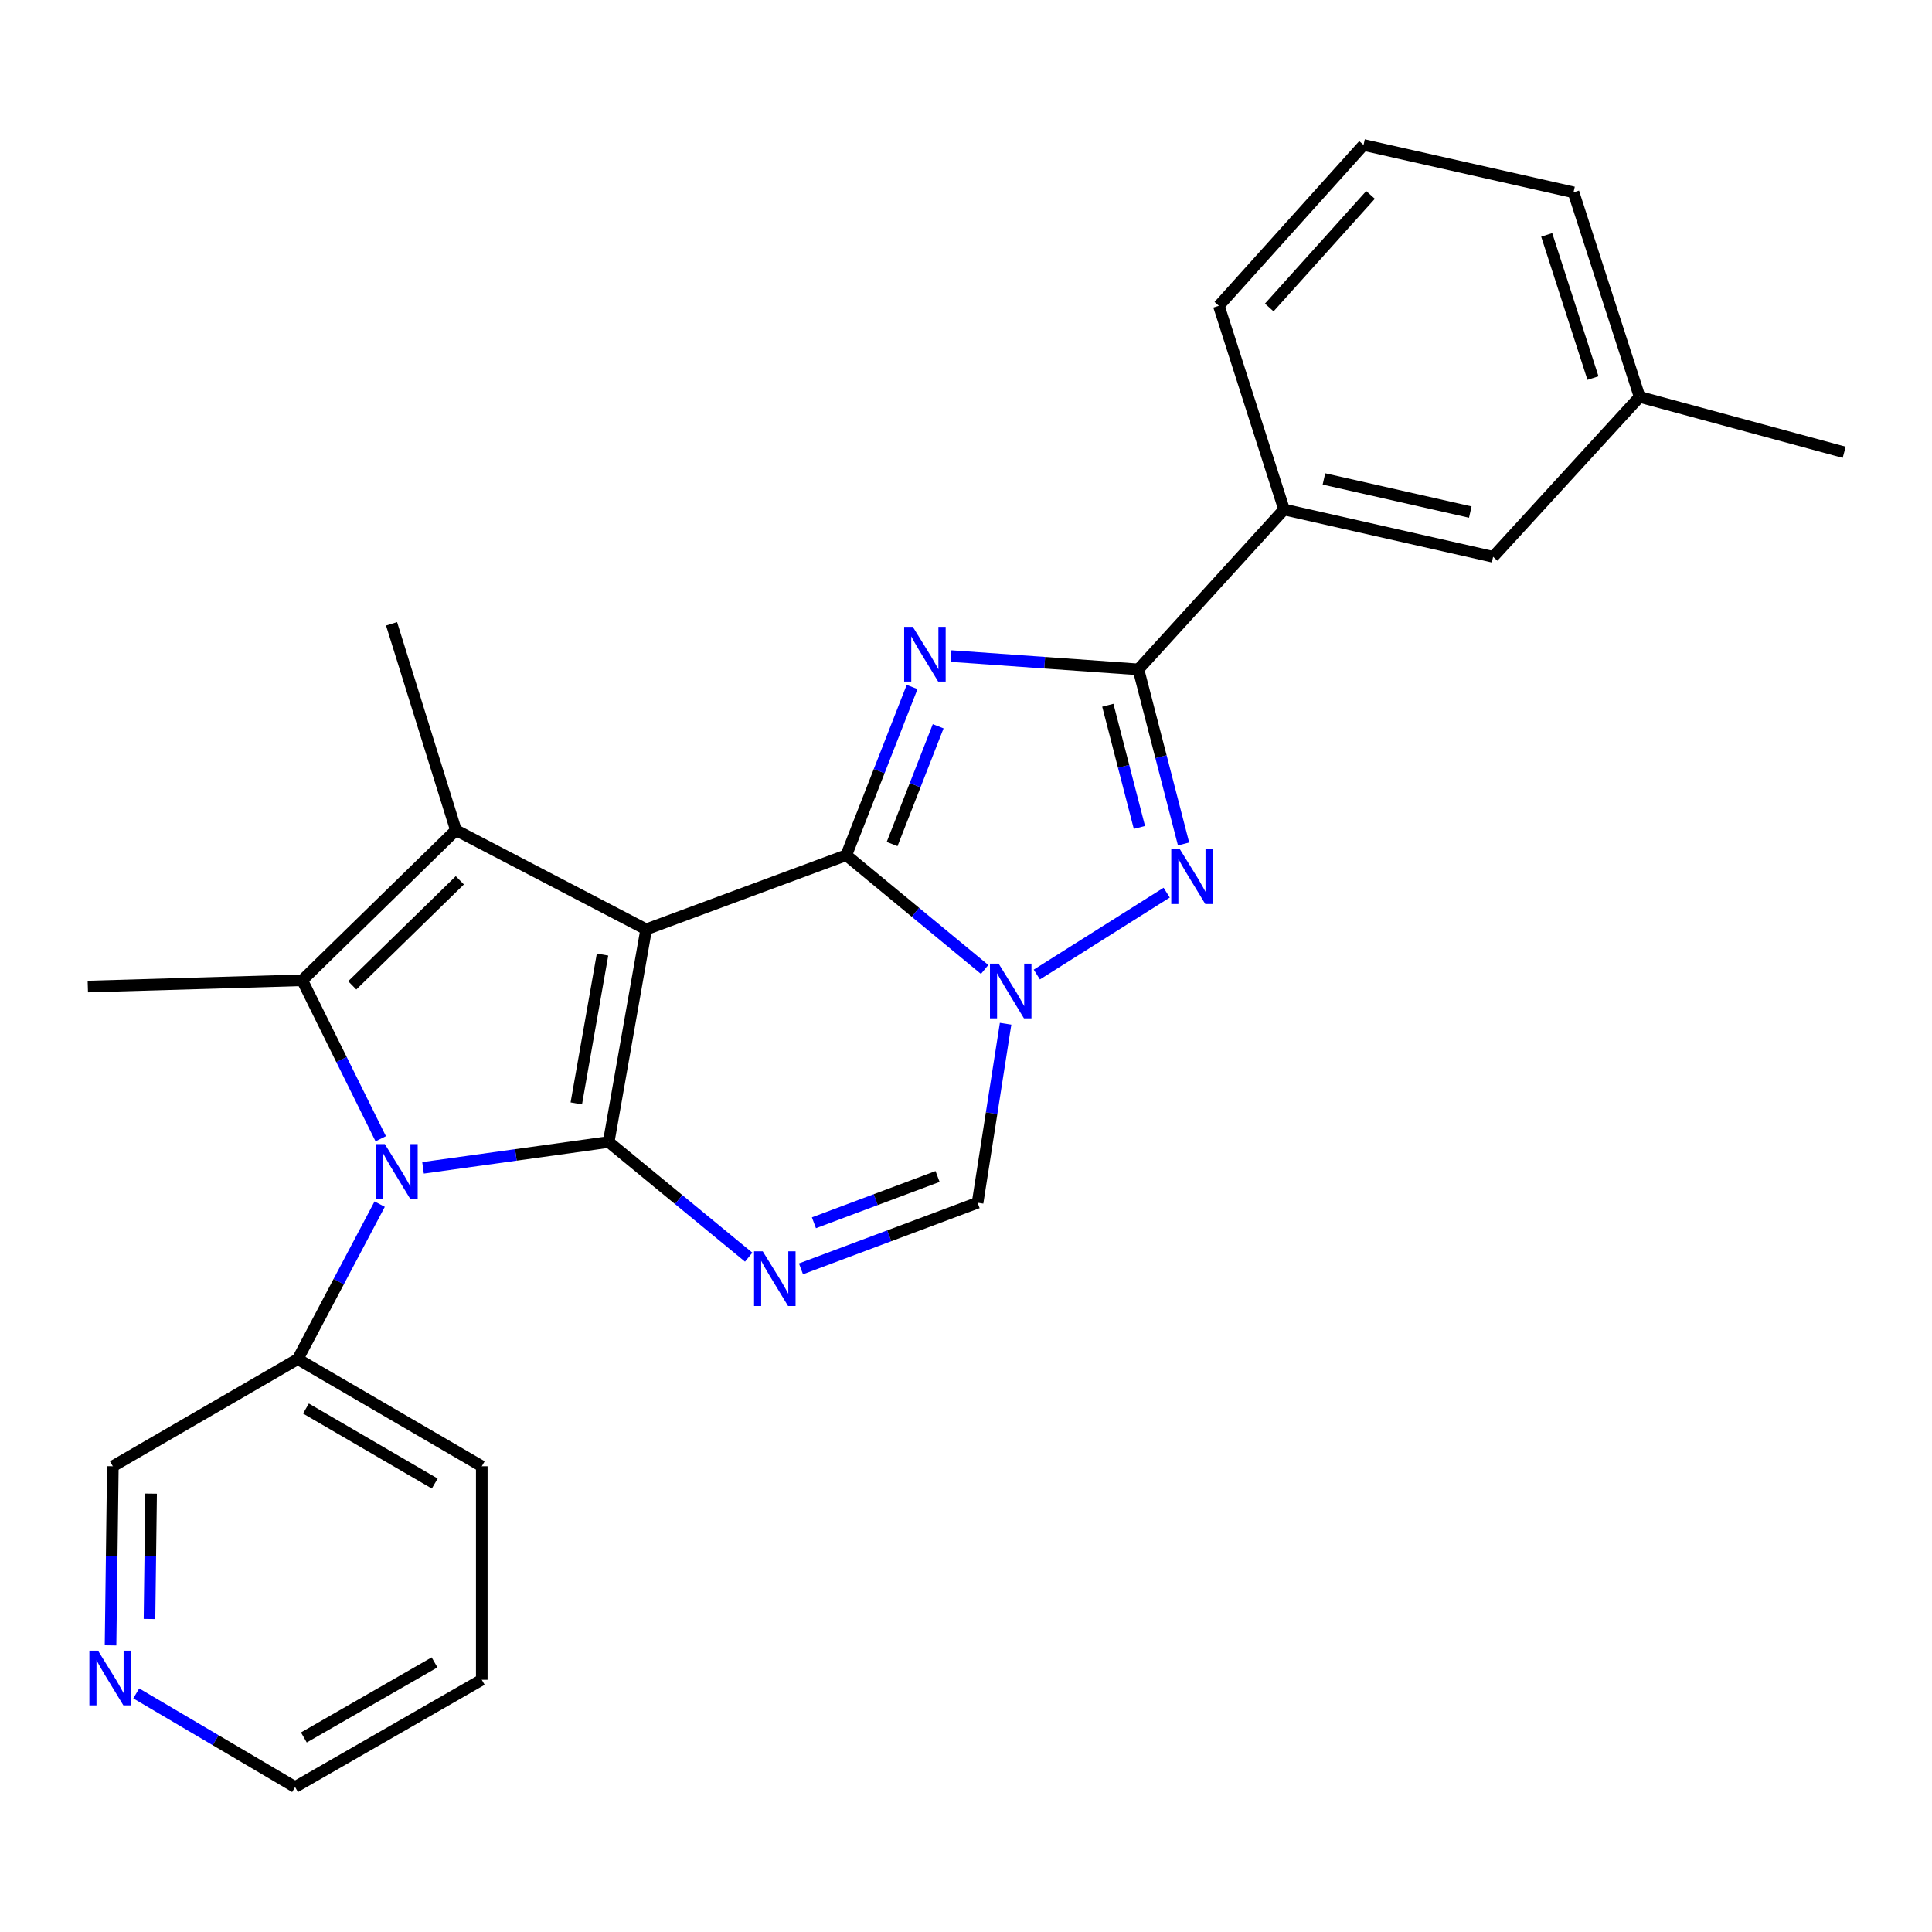 <?xml version='1.0' encoding='iso-8859-1'?>
<svg version='1.1' baseProfile='full'
              xmlns='http://www.w3.org/2000/svg'
                      xmlns:rdkit='http://www.rdkit.org/xml'
                      xmlns:xlink='http://www.w3.org/1999/xlink'
                  xml:space='preserve'
width='1000px' height='1000px' viewBox='0 0 1000 1000'>
<!-- END OF HEADER -->
<rect style='opacity:1.0;fill:#FFFFFF;stroke:none' width='1000' height='1000' x='0' y='0'> </rect>
<path class='bond-0' d='M 334.461,481.041 L 315.058,591.1' style='fill:none;fill-rule:evenodd;stroke:#000000;stroke-width:6px;stroke-linecap:butt;stroke-linejoin:miter;stroke-opacity:1' />
<path class='bond-0' d='M 311.874,494.081 L 298.292,571.122' style='fill:none;fill-rule:evenodd;stroke:#000000;stroke-width:6px;stroke-linecap:butt;stroke-linejoin:miter;stroke-opacity:1' />
<path class='bond-1' d='M 334.461,481.041 L 438.038,442.656' style='fill:none;fill-rule:evenodd;stroke:#000000;stroke-width:6px;stroke-linecap:butt;stroke-linejoin:miter;stroke-opacity:1' />
<path class='bond-5' d='M 334.461,481.041 L 235.98,429.702' style='fill:none;fill-rule:evenodd;stroke:#000000;stroke-width:6px;stroke-linecap:butt;stroke-linejoin:miter;stroke-opacity:1' />
<path class='bond-4' d='M 315.058,591.1 L 267.009,597.786' style='fill:none;fill-rule:evenodd;stroke:#000000;stroke-width:6px;stroke-linecap:butt;stroke-linejoin:miter;stroke-opacity:1' />
<path class='bond-4' d='M 267.009,597.786 L 218.961,604.472' style='fill:none;fill-rule:evenodd;stroke:#0000FF;stroke-width:6px;stroke-linecap:butt;stroke-linejoin:miter;stroke-opacity:1' />
<path class='bond-6' d='M 315.058,591.1 L 351.288,620.903' style='fill:none;fill-rule:evenodd;stroke:#000000;stroke-width:6px;stroke-linecap:butt;stroke-linejoin:miter;stroke-opacity:1' />
<path class='bond-6' d='M 351.288,620.903 L 387.518,650.706' style='fill:none;fill-rule:evenodd;stroke:#0000FF;stroke-width:6px;stroke-linecap:butt;stroke-linejoin:miter;stroke-opacity:1' />
<path class='bond-2' d='M 438.038,442.656 L 455.069,399.116' style='fill:none;fill-rule:evenodd;stroke:#000000;stroke-width:6px;stroke-linecap:butt;stroke-linejoin:miter;stroke-opacity:1' />
<path class='bond-2' d='M 455.069,399.116 L 472.101,355.577' style='fill:none;fill-rule:evenodd;stroke:#0000FF;stroke-width:6px;stroke-linecap:butt;stroke-linejoin:miter;stroke-opacity:1' />
<path class='bond-2' d='M 461.755,436.873 L 473.677,406.395' style='fill:none;fill-rule:evenodd;stroke:#000000;stroke-width:6px;stroke-linecap:butt;stroke-linejoin:miter;stroke-opacity:1' />
<path class='bond-2' d='M 473.677,406.395 L 485.599,375.917' style='fill:none;fill-rule:evenodd;stroke:#0000FF;stroke-width:6px;stroke-linecap:butt;stroke-linejoin:miter;stroke-opacity:1' />
<path class='bond-3' d='M 438.038,442.656 L 473.841,472.225' style='fill:none;fill-rule:evenodd;stroke:#000000;stroke-width:6px;stroke-linecap:butt;stroke-linejoin:miter;stroke-opacity:1' />
<path class='bond-3' d='M 473.841,472.225 L 509.645,501.794' style='fill:none;fill-rule:evenodd;stroke:#0000FF;stroke-width:6px;stroke-linecap:butt;stroke-linejoin:miter;stroke-opacity:1' />
<path class='bond-9' d='M 492.242,339.583 L 540.744,343.028' style='fill:none;fill-rule:evenodd;stroke:#0000FF;stroke-width:6px;stroke-linecap:butt;stroke-linejoin:miter;stroke-opacity:1' />
<path class='bond-9' d='M 540.744,343.028 L 589.246,346.472' style='fill:none;fill-rule:evenodd;stroke:#000000;stroke-width:6px;stroke-linecap:butt;stroke-linejoin:miter;stroke-opacity:1' />
<path class='bond-8' d='M 536.658,504.421 L 603.872,462.037' style='fill:none;fill-rule:evenodd;stroke:#0000FF;stroke-width:6px;stroke-linecap:butt;stroke-linejoin:miter;stroke-opacity:1' />
<path class='bond-10' d='M 520.496,529.876 L 513.251,576.2' style='fill:none;fill-rule:evenodd;stroke:#0000FF;stroke-width:6px;stroke-linecap:butt;stroke-linejoin:miter;stroke-opacity:1' />
<path class='bond-10' d='M 513.251,576.2 L 506.005,622.525' style='fill:none;fill-rule:evenodd;stroke:#000000;stroke-width:6px;stroke-linecap:butt;stroke-linejoin:miter;stroke-opacity:1' />
<path class='bond-12' d='M 196.519,623.258 L 175.323,663.363' style='fill:none;fill-rule:evenodd;stroke:#0000FF;stroke-width:6px;stroke-linecap:butt;stroke-linejoin:miter;stroke-opacity:1' />
<path class='bond-12' d='M 175.323,663.363 L 154.126,703.468' style='fill:none;fill-rule:evenodd;stroke:#000000;stroke-width:6px;stroke-linecap:butt;stroke-linejoin:miter;stroke-opacity:1' />
<path class='bond-26' d='M 197.073,589.431 L 176.754,548.406' style='fill:none;fill-rule:evenodd;stroke:#0000FF;stroke-width:6px;stroke-linecap:butt;stroke-linejoin:miter;stroke-opacity:1' />
<path class='bond-26' d='M 176.754,548.406 L 156.435,507.382' style='fill:none;fill-rule:evenodd;stroke:#000000;stroke-width:6px;stroke-linecap:butt;stroke-linejoin:miter;stroke-opacity:1' />
<path class='bond-7' d='M 235.98,429.702 L 156.435,507.382' style='fill:none;fill-rule:evenodd;stroke:#000000;stroke-width:6px;stroke-linecap:butt;stroke-linejoin:miter;stroke-opacity:1' />
<path class='bond-7' d='M 238.008,455.649 L 182.327,510.025' style='fill:none;fill-rule:evenodd;stroke:#000000;stroke-width:6px;stroke-linecap:butt;stroke-linejoin:miter;stroke-opacity:1' />
<path class='bond-15' d='M 235.98,429.702 L 202.668,322.884' style='fill:none;fill-rule:evenodd;stroke:#000000;stroke-width:6px;stroke-linecap:butt;stroke-linejoin:miter;stroke-opacity:1' />
<path class='bond-27' d='M 414.583,656.76 L 460.294,639.642' style='fill:none;fill-rule:evenodd;stroke:#0000FF;stroke-width:6px;stroke-linecap:butt;stroke-linejoin:miter;stroke-opacity:1' />
<path class='bond-27' d='M 460.294,639.642 L 506.005,622.525' style='fill:none;fill-rule:evenodd;stroke:#000000;stroke-width:6px;stroke-linecap:butt;stroke-linejoin:miter;stroke-opacity:1' />
<path class='bond-27' d='M 421.289,632.913 L 453.287,620.931' style='fill:none;fill-rule:evenodd;stroke:#0000FF;stroke-width:6px;stroke-linecap:butt;stroke-linejoin:miter;stroke-opacity:1' />
<path class='bond-27' d='M 453.287,620.931 L 485.285,608.949' style='fill:none;fill-rule:evenodd;stroke:#000000;stroke-width:6px;stroke-linecap:butt;stroke-linejoin:miter;stroke-opacity:1' />
<path class='bond-16' d='M 156.435,507.382 L 45.455,510.634' style='fill:none;fill-rule:evenodd;stroke:#000000;stroke-width:6px;stroke-linecap:butt;stroke-linejoin:miter;stroke-opacity:1' />
<path class='bond-28' d='M 612.609,436.837 L 600.927,391.654' style='fill:none;fill-rule:evenodd;stroke:#0000FF;stroke-width:6px;stroke-linecap:butt;stroke-linejoin:miter;stroke-opacity:1' />
<path class='bond-28' d='M 600.927,391.654 L 589.246,346.472' style='fill:none;fill-rule:evenodd;stroke:#000000;stroke-width:6px;stroke-linecap:butt;stroke-linejoin:miter;stroke-opacity:1' />
<path class='bond-28' d='M 589.76,428.283 L 581.583,396.656' style='fill:none;fill-rule:evenodd;stroke:#0000FF;stroke-width:6px;stroke-linecap:butt;stroke-linejoin:miter;stroke-opacity:1' />
<path class='bond-28' d='M 581.583,396.656 L 573.406,365.028' style='fill:none;fill-rule:evenodd;stroke:#000000;stroke-width:6px;stroke-linecap:butt;stroke-linejoin:miter;stroke-opacity:1' />
<path class='bond-11' d='M 589.246,346.472 L 664.628,263.708' style='fill:none;fill-rule:evenodd;stroke:#000000;stroke-width:6px;stroke-linecap:butt;stroke-linejoin:miter;stroke-opacity:1' />
<path class='bond-13' d='M 664.628,263.708 L 772.834,288.207' style='fill:none;fill-rule:evenodd;stroke:#000000;stroke-width:6px;stroke-linecap:butt;stroke-linejoin:miter;stroke-opacity:1' />
<path class='bond-13' d='M 685.271,247.896 L 761.015,265.045' style='fill:none;fill-rule:evenodd;stroke:#000000;stroke-width:6px;stroke-linecap:butt;stroke-linejoin:miter;stroke-opacity:1' />
<path class='bond-19' d='M 664.628,263.708 L 630.872,158.278' style='fill:none;fill-rule:evenodd;stroke:#000000;stroke-width:6px;stroke-linecap:butt;stroke-linejoin:miter;stroke-opacity:1' />
<path class='bond-18' d='M 154.126,703.468 L 58.409,758.936' style='fill:none;fill-rule:evenodd;stroke:#000000;stroke-width:6px;stroke-linecap:butt;stroke-linejoin:miter;stroke-opacity:1' />
<path class='bond-22' d='M 154.126,703.468 L 249.367,758.936' style='fill:none;fill-rule:evenodd;stroke:#000000;stroke-width:6px;stroke-linecap:butt;stroke-linejoin:miter;stroke-opacity:1' />
<path class='bond-22' d='M 158.357,729.054 L 225.025,767.882' style='fill:none;fill-rule:evenodd;stroke:#000000;stroke-width:6px;stroke-linecap:butt;stroke-linejoin:miter;stroke-opacity:1' />
<path class='bond-17' d='M 772.834,288.207 L 848.66,205.432' style='fill:none;fill-rule:evenodd;stroke:#000000;stroke-width:6px;stroke-linecap:butt;stroke-linejoin:miter;stroke-opacity:1' />
<path class='bond-14' d='M 57.216,851.64 L 57.812,805.288' style='fill:none;fill-rule:evenodd;stroke:#0000FF;stroke-width:6px;stroke-linecap:butt;stroke-linejoin:miter;stroke-opacity:1' />
<path class='bond-14' d='M 57.812,805.288 L 58.409,758.936' style='fill:none;fill-rule:evenodd;stroke:#000000;stroke-width:6px;stroke-linecap:butt;stroke-linejoin:miter;stroke-opacity:1' />
<path class='bond-14' d='M 77.374,837.992 L 77.791,805.545' style='fill:none;fill-rule:evenodd;stroke:#0000FF;stroke-width:6px;stroke-linecap:butt;stroke-linejoin:miter;stroke-opacity:1' />
<path class='bond-14' d='M 77.791,805.545 L 78.209,773.099' style='fill:none;fill-rule:evenodd;stroke:#000000;stroke-width:6px;stroke-linecap:butt;stroke-linejoin:miter;stroke-opacity:1' />
<path class='bond-29' d='M 70.517,876.507 L 111.628,900.735' style='fill:none;fill-rule:evenodd;stroke:#0000FF;stroke-width:6px;stroke-linecap:butt;stroke-linejoin:miter;stroke-opacity:1' />
<path class='bond-29' d='M 111.628,900.735 L 152.739,924.963' style='fill:none;fill-rule:evenodd;stroke:#000000;stroke-width:6px;stroke-linecap:butt;stroke-linejoin:miter;stroke-opacity:1' />
<path class='bond-24' d='M 848.66,205.432 L 954.545,234.104' style='fill:none;fill-rule:evenodd;stroke:#000000;stroke-width:6px;stroke-linecap:butt;stroke-linejoin:miter;stroke-opacity:1' />
<path class='bond-30' d='M 848.66,205.432 L 814.449,99.557' style='fill:none;fill-rule:evenodd;stroke:#000000;stroke-width:6px;stroke-linecap:butt;stroke-linejoin:miter;stroke-opacity:1' />
<path class='bond-30' d='M 824.516,195.694 L 800.568,121.582' style='fill:none;fill-rule:evenodd;stroke:#000000;stroke-width:6px;stroke-linecap:butt;stroke-linejoin:miter;stroke-opacity:1' />
<path class='bond-20' d='M 630.872,158.278 L 705.766,75.037' style='fill:none;fill-rule:evenodd;stroke:#000000;stroke-width:6px;stroke-linecap:butt;stroke-linejoin:miter;stroke-opacity:1' />
<path class='bond-20' d='M 656.96,159.156 L 709.385,100.887' style='fill:none;fill-rule:evenodd;stroke:#000000;stroke-width:6px;stroke-linecap:butt;stroke-linejoin:miter;stroke-opacity:1' />
<path class='bond-23' d='M 705.766,75.037 L 814.449,99.557' style='fill:none;fill-rule:evenodd;stroke:#000000;stroke-width:6px;stroke-linecap:butt;stroke-linejoin:miter;stroke-opacity:1' />
<path class='bond-21' d='M 152.739,924.963 L 249.367,869.451' style='fill:none;fill-rule:evenodd;stroke:#000000;stroke-width:6px;stroke-linecap:butt;stroke-linejoin:miter;stroke-opacity:1' />
<path class='bond-21' d='M 157.28,899.311 L 224.919,860.453' style='fill:none;fill-rule:evenodd;stroke:#000000;stroke-width:6px;stroke-linecap:butt;stroke-linejoin:miter;stroke-opacity:1' />
<path class='bond-25' d='M 249.367,758.936 L 249.367,869.451' style='fill:none;fill-rule:evenodd;stroke:#000000;stroke-width:6px;stroke-linecap:butt;stroke-linejoin:miter;stroke-opacity:1' />
<path  class='atom-3' d='M 472.472 324.464
L 481.752 339.464
Q 482.672 340.944, 484.152 343.624
Q 485.632 346.304, 485.712 346.464
L 485.712 324.464
L 489.472 324.464
L 489.472 352.784
L 485.592 352.784
L 475.632 336.384
Q 474.472 334.464, 473.232 332.264
Q 472.032 330.064, 471.672 329.384
L 471.672 352.784
L 467.992 352.784
L 467.992 324.464
L 472.472 324.464
' fill='#0000FF'/>
<path  class='atom-4' d='M 516.884 498.783
L 526.164 513.783
Q 527.084 515.263, 528.564 517.943
Q 530.044 520.623, 530.124 520.783
L 530.124 498.783
L 533.884 498.783
L 533.884 527.103
L 530.004 527.103
L 520.044 510.703
Q 518.884 508.783, 517.644 506.583
Q 516.444 504.383, 516.084 503.703
L 516.084 527.103
L 512.404 527.103
L 512.404 498.783
L 516.884 498.783
' fill='#0000FF'/>
<path  class='atom-5' d='M 199.194 592.192
L 208.474 607.192
Q 209.394 608.672, 210.874 611.352
Q 212.354 614.032, 212.434 614.192
L 212.434 592.192
L 216.194 592.192
L 216.194 620.512
L 212.314 620.512
L 202.354 604.112
Q 201.194 602.192, 199.954 599.992
Q 198.754 597.792, 198.394 597.112
L 198.394 620.512
L 194.714 620.512
L 194.714 592.192
L 199.194 592.192
' fill='#0000FF'/>
<path  class='atom-7' d='M 394.781 647.671
L 404.061 662.671
Q 404.981 664.151, 406.461 666.831
Q 407.941 669.511, 408.021 669.671
L 408.021 647.671
L 411.781 647.671
L 411.781 675.991
L 407.901 675.991
L 397.941 659.591
Q 396.781 657.671, 395.541 655.471
Q 394.341 653.271, 393.981 652.591
L 393.981 675.991
L 390.301 675.991
L 390.301 647.671
L 394.781 647.671
' fill='#0000FF'/>
<path  class='atom-9' d='M 610.726 439.607
L 620.006 454.607
Q 620.926 456.087, 622.406 458.767
Q 623.886 461.447, 623.966 461.607
L 623.966 439.607
L 627.726 439.607
L 627.726 467.927
L 623.846 467.927
L 613.886 451.527
Q 612.726 449.607, 611.486 447.407
Q 610.286 445.207, 609.926 444.527
L 609.926 467.927
L 606.246 467.927
L 606.246 439.607
L 610.726 439.607
' fill='#0000FF'/>
<path  class='atom-15' d='M 50.739 854.38
L 60.019 869.38
Q 60.939 870.86, 62.419 873.54
Q 63.899 876.22, 63.979 876.38
L 63.979 854.38
L 67.739 854.38
L 67.739 882.7
L 63.859 882.7
L 53.899 866.3
Q 52.739 864.38, 51.499 862.18
Q 50.299 859.98, 49.939 859.3
L 49.939 882.7
L 46.259 882.7
L 46.259 854.38
L 50.739 854.38
' fill='#0000FF'/>
</svg>
